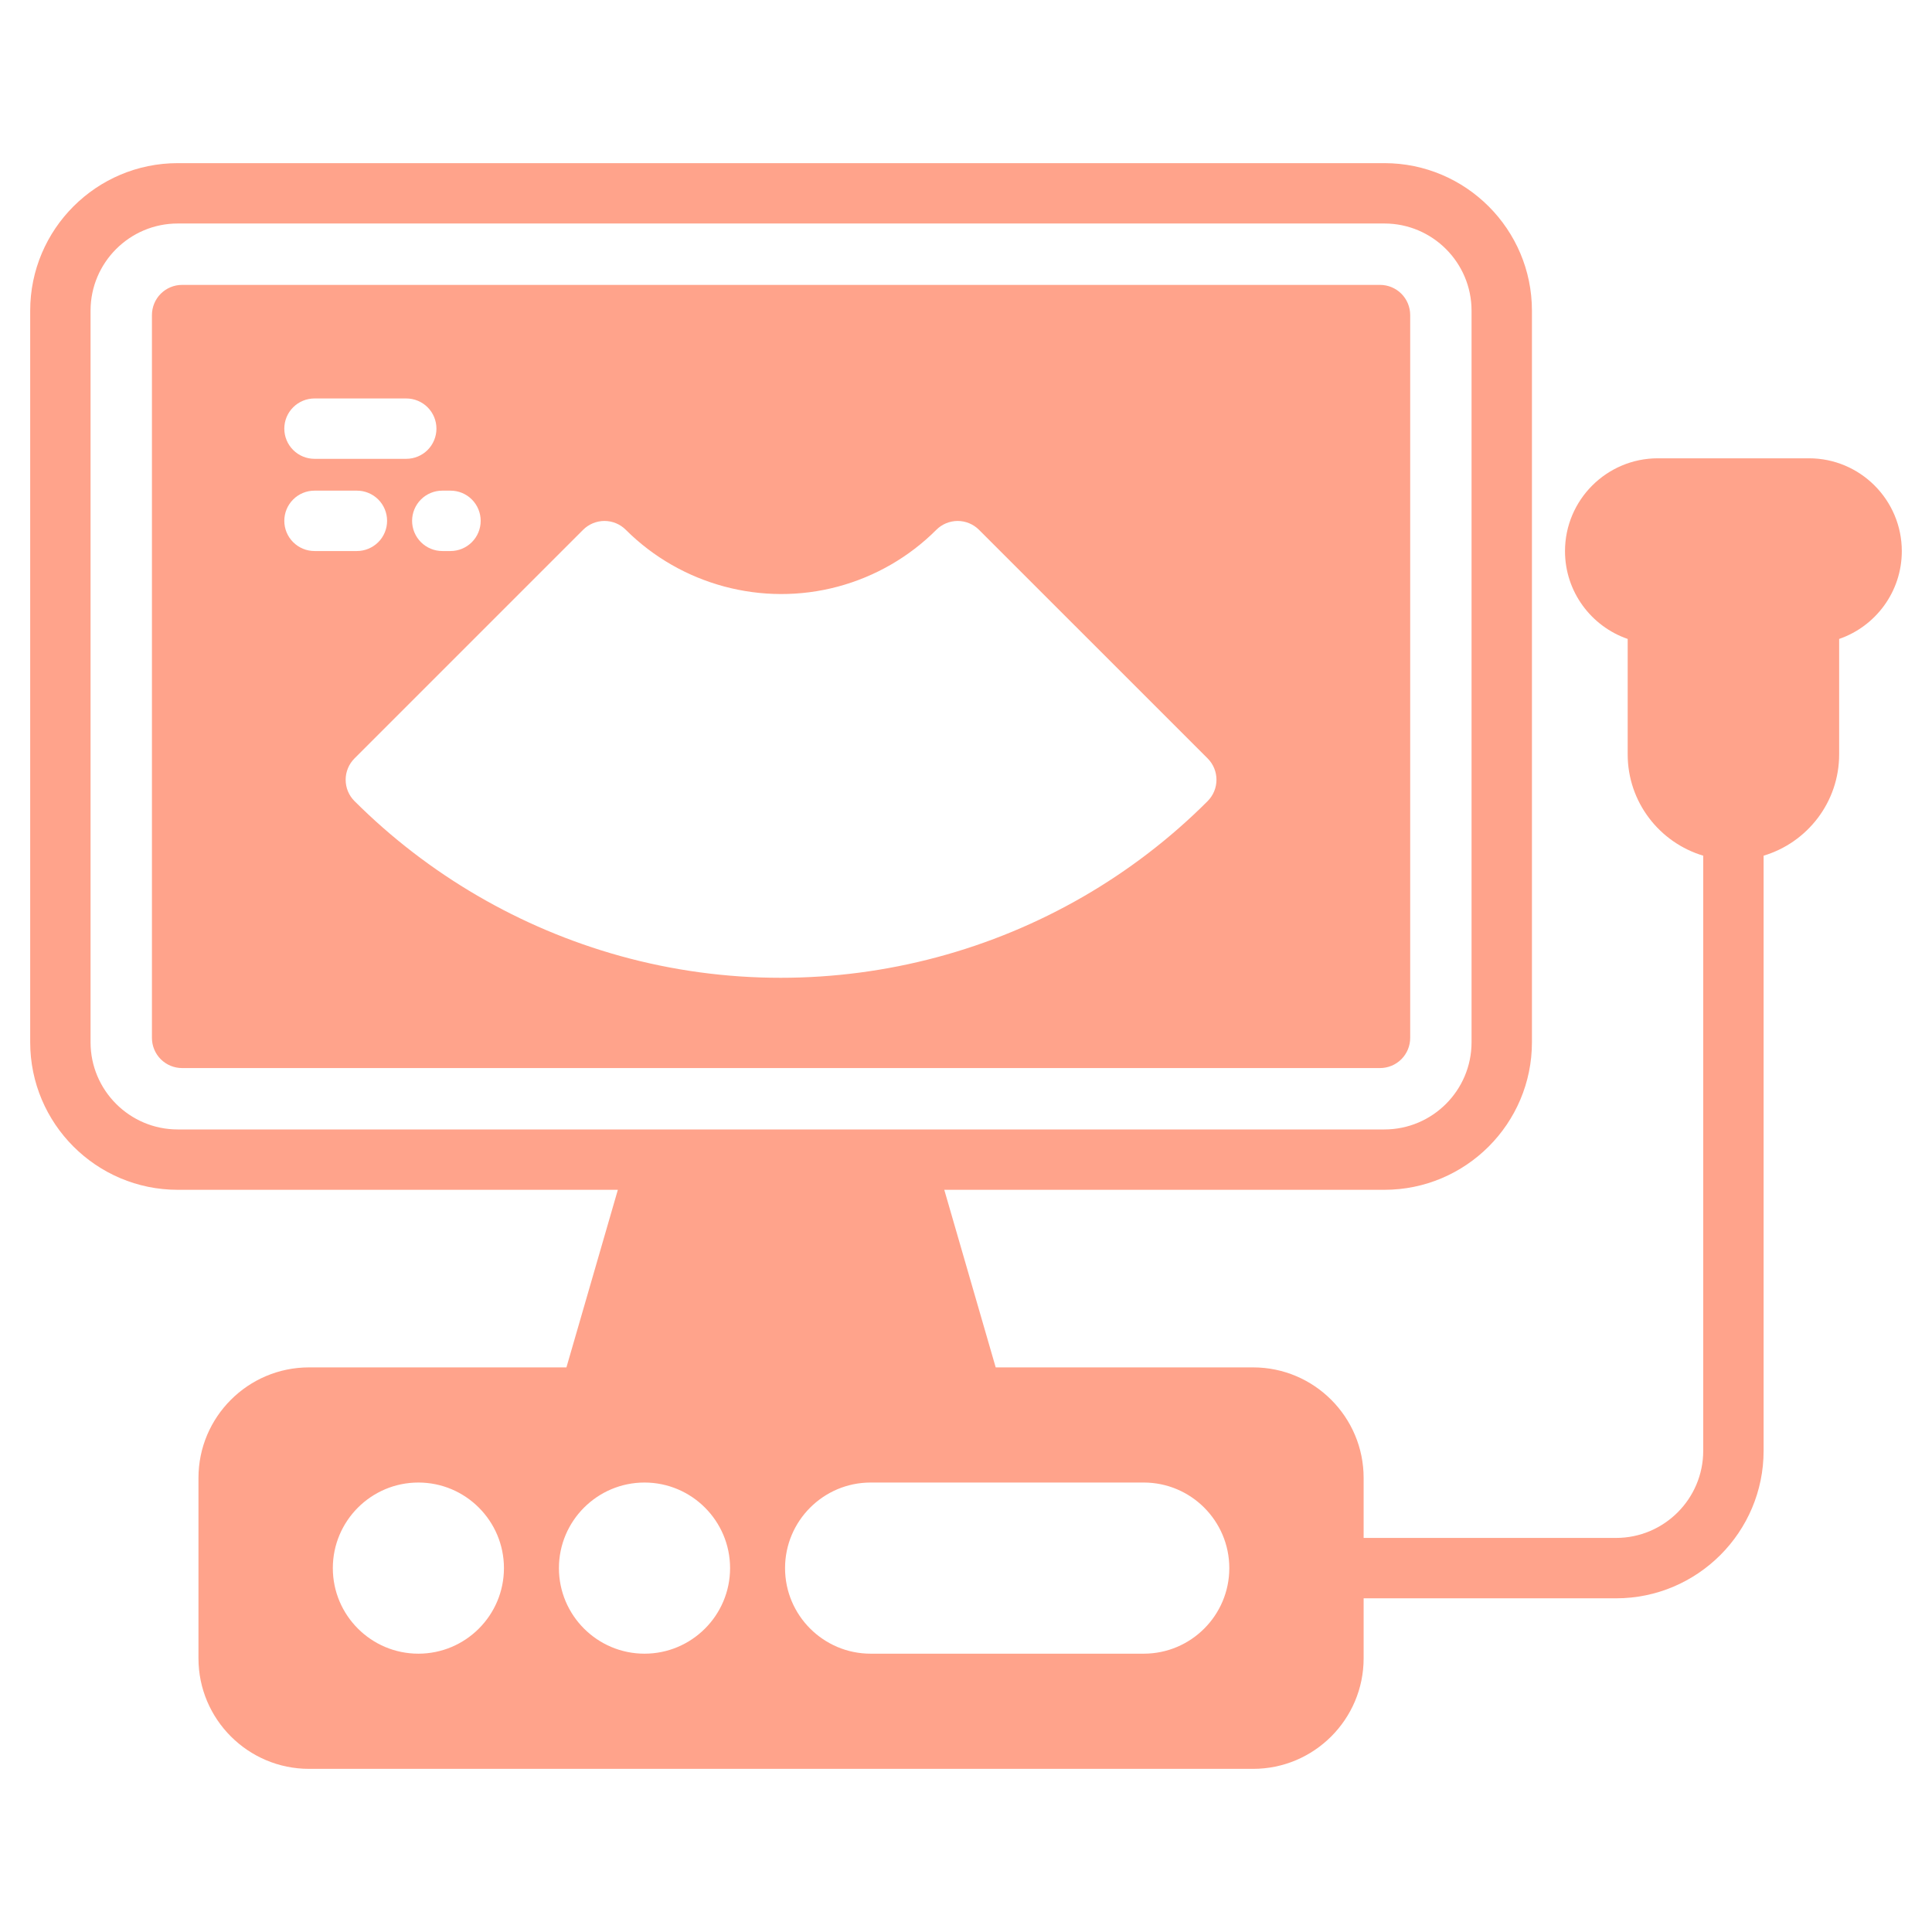<?xml version="1.0" encoding="UTF-8"?> <svg xmlns="http://www.w3.org/2000/svg" width="70" height="70" viewBox="0 0 70 70" fill="none"><path d="M65.542 16.605H60.068C58.212 16.605 56.703 18.114 56.703 19.969C56.703 21.441 57.654 22.695 58.974 23.15V27.332C58.974 29.065 60.13 30.531 61.711 31.003V52.564C61.711 54.306 60.294 55.722 58.553 55.722H49.407V53.547C49.407 51.339 47.611 49.543 45.403 49.543H36.076L34.213 43.109H50.159C53.107 43.109 55.505 40.711 55.505 37.764V11.256C55.505 8.309 53.107 5.911 50.159 5.911H6.439C3.492 5.911 1.094 8.309 1.094 11.256V37.764C1.094 40.711 3.492 43.109 6.439 43.109H22.386L20.523 49.543H11.196C8.988 49.543 7.191 51.339 7.191 53.547V60.085C7.191 62.293 8.988 64.089 11.196 64.089H45.403C47.611 64.089 49.407 62.293 49.407 60.085V57.91H58.553C61.501 57.91 63.899 55.512 63.899 52.564V31.003C65.48 30.531 66.636 29.065 66.636 27.332V23.15C67.956 22.695 68.906 21.441 68.906 19.969C68.906 18.114 67.397 16.605 65.542 16.605ZM26.452 56.816C26.452 58.526 25.061 59.916 23.352 59.916C21.642 59.916 20.251 58.526 20.251 56.816C20.251 55.106 21.642 53.715 23.352 53.715C25.061 53.715 26.452 55.106 26.452 56.816ZM15.159 53.715C16.869 53.715 18.259 55.106 18.259 56.816C18.259 58.526 16.869 59.916 15.159 59.916C13.449 59.916 12.059 58.526 12.059 56.816C12.059 55.106 13.449 53.715 15.159 53.715ZM41.44 59.916H31.545C29.835 59.916 28.444 58.525 28.444 56.816C28.444 55.106 29.835 53.715 31.545 53.715H41.44C43.15 53.715 44.54 55.106 44.54 56.816C44.54 58.526 43.15 59.916 41.44 59.916ZM6.439 40.922C4.698 40.922 3.281 39.505 3.281 37.764V11.256C3.281 9.515 4.698 8.098 6.439 8.098H50.16C51.901 8.098 53.317 9.515 53.317 11.256V37.764C53.317 39.505 51.901 40.922 50.16 40.922L6.439 40.922ZM51.094 37.604V11.416C51.094 11.126 50.979 10.847 50.774 10.642C50.569 10.437 50.29 10.322 50 10.322H6.599C6.309 10.322 6.03 10.437 5.825 10.642C5.62 10.847 5.505 11.126 5.505 11.416V37.604C5.505 37.894 5.62 38.173 5.825 38.378C6.03 38.583 6.309 38.698 6.599 38.698H50C50.29 38.698 50.569 38.583 50.774 38.378C50.979 38.173 51.094 37.894 51.094 37.604V37.604ZM14.719 16.624H11.395C11.105 16.624 10.827 16.509 10.622 16.304C10.416 16.099 10.301 15.82 10.301 15.53C10.301 15.24 10.416 14.962 10.622 14.757C10.827 14.552 11.105 14.437 11.395 14.437H14.719C15.009 14.437 15.288 14.552 15.493 14.757C15.698 14.962 15.813 15.24 15.813 15.53C15.813 15.82 15.698 16.099 15.493 16.304C15.288 16.509 15.009 16.624 14.719 16.624ZM16.025 17.777H16.323C16.613 17.777 16.891 17.892 17.096 18.097C17.301 18.302 17.416 18.581 17.416 18.871C17.416 19.161 17.301 19.439 17.096 19.644C16.891 19.849 16.613 19.965 16.323 19.965H16.025C15.735 19.965 15.457 19.849 15.252 19.644C15.047 19.439 14.931 19.161 14.931 18.871C14.931 18.581 15.047 18.302 15.252 18.097C15.457 17.892 15.735 17.777 16.025 17.777ZM11.395 17.777H12.931C13.221 17.777 13.499 17.892 13.705 18.097C13.91 18.302 14.025 18.581 14.025 18.871C14.025 19.161 13.91 19.439 13.705 19.644C13.499 19.849 13.221 19.965 12.931 19.965H11.395C11.105 19.965 10.827 19.849 10.622 19.644C10.416 19.439 10.301 19.161 10.301 18.871C10.301 18.581 10.416 18.302 10.622 18.097C10.827 17.892 11.105 17.777 11.395 17.777ZM43.756 29.025C41.055 31.73 37.667 33.686 33.956 34.68C32.106 35.176 30.2 35.427 28.286 35.427C26.321 35.428 24.365 35.162 22.472 34.637C18.834 33.625 15.518 31.692 12.845 29.026C12.743 28.925 12.662 28.804 12.607 28.672C12.552 28.539 12.524 28.397 12.524 28.253C12.523 28.109 12.552 27.967 12.607 27.834C12.662 27.701 12.742 27.581 12.844 27.479L21.127 19.196C21.332 18.991 21.61 18.876 21.9 18.875C22.19 18.875 22.468 18.99 22.673 19.195C24.679 21.198 27.624 21.987 30.358 21.254C31.709 20.892 32.942 20.18 33.924 19.197C34.026 19.095 34.146 19.014 34.279 18.959C34.412 18.904 34.554 18.876 34.698 18.875C34.988 18.876 35.266 18.991 35.471 19.196L43.755 27.479C43.96 27.684 44.075 27.962 44.075 28.252C44.075 28.542 43.96 28.82 43.755 29.025H43.756Z" fill="#FFA38B"></path></svg> 